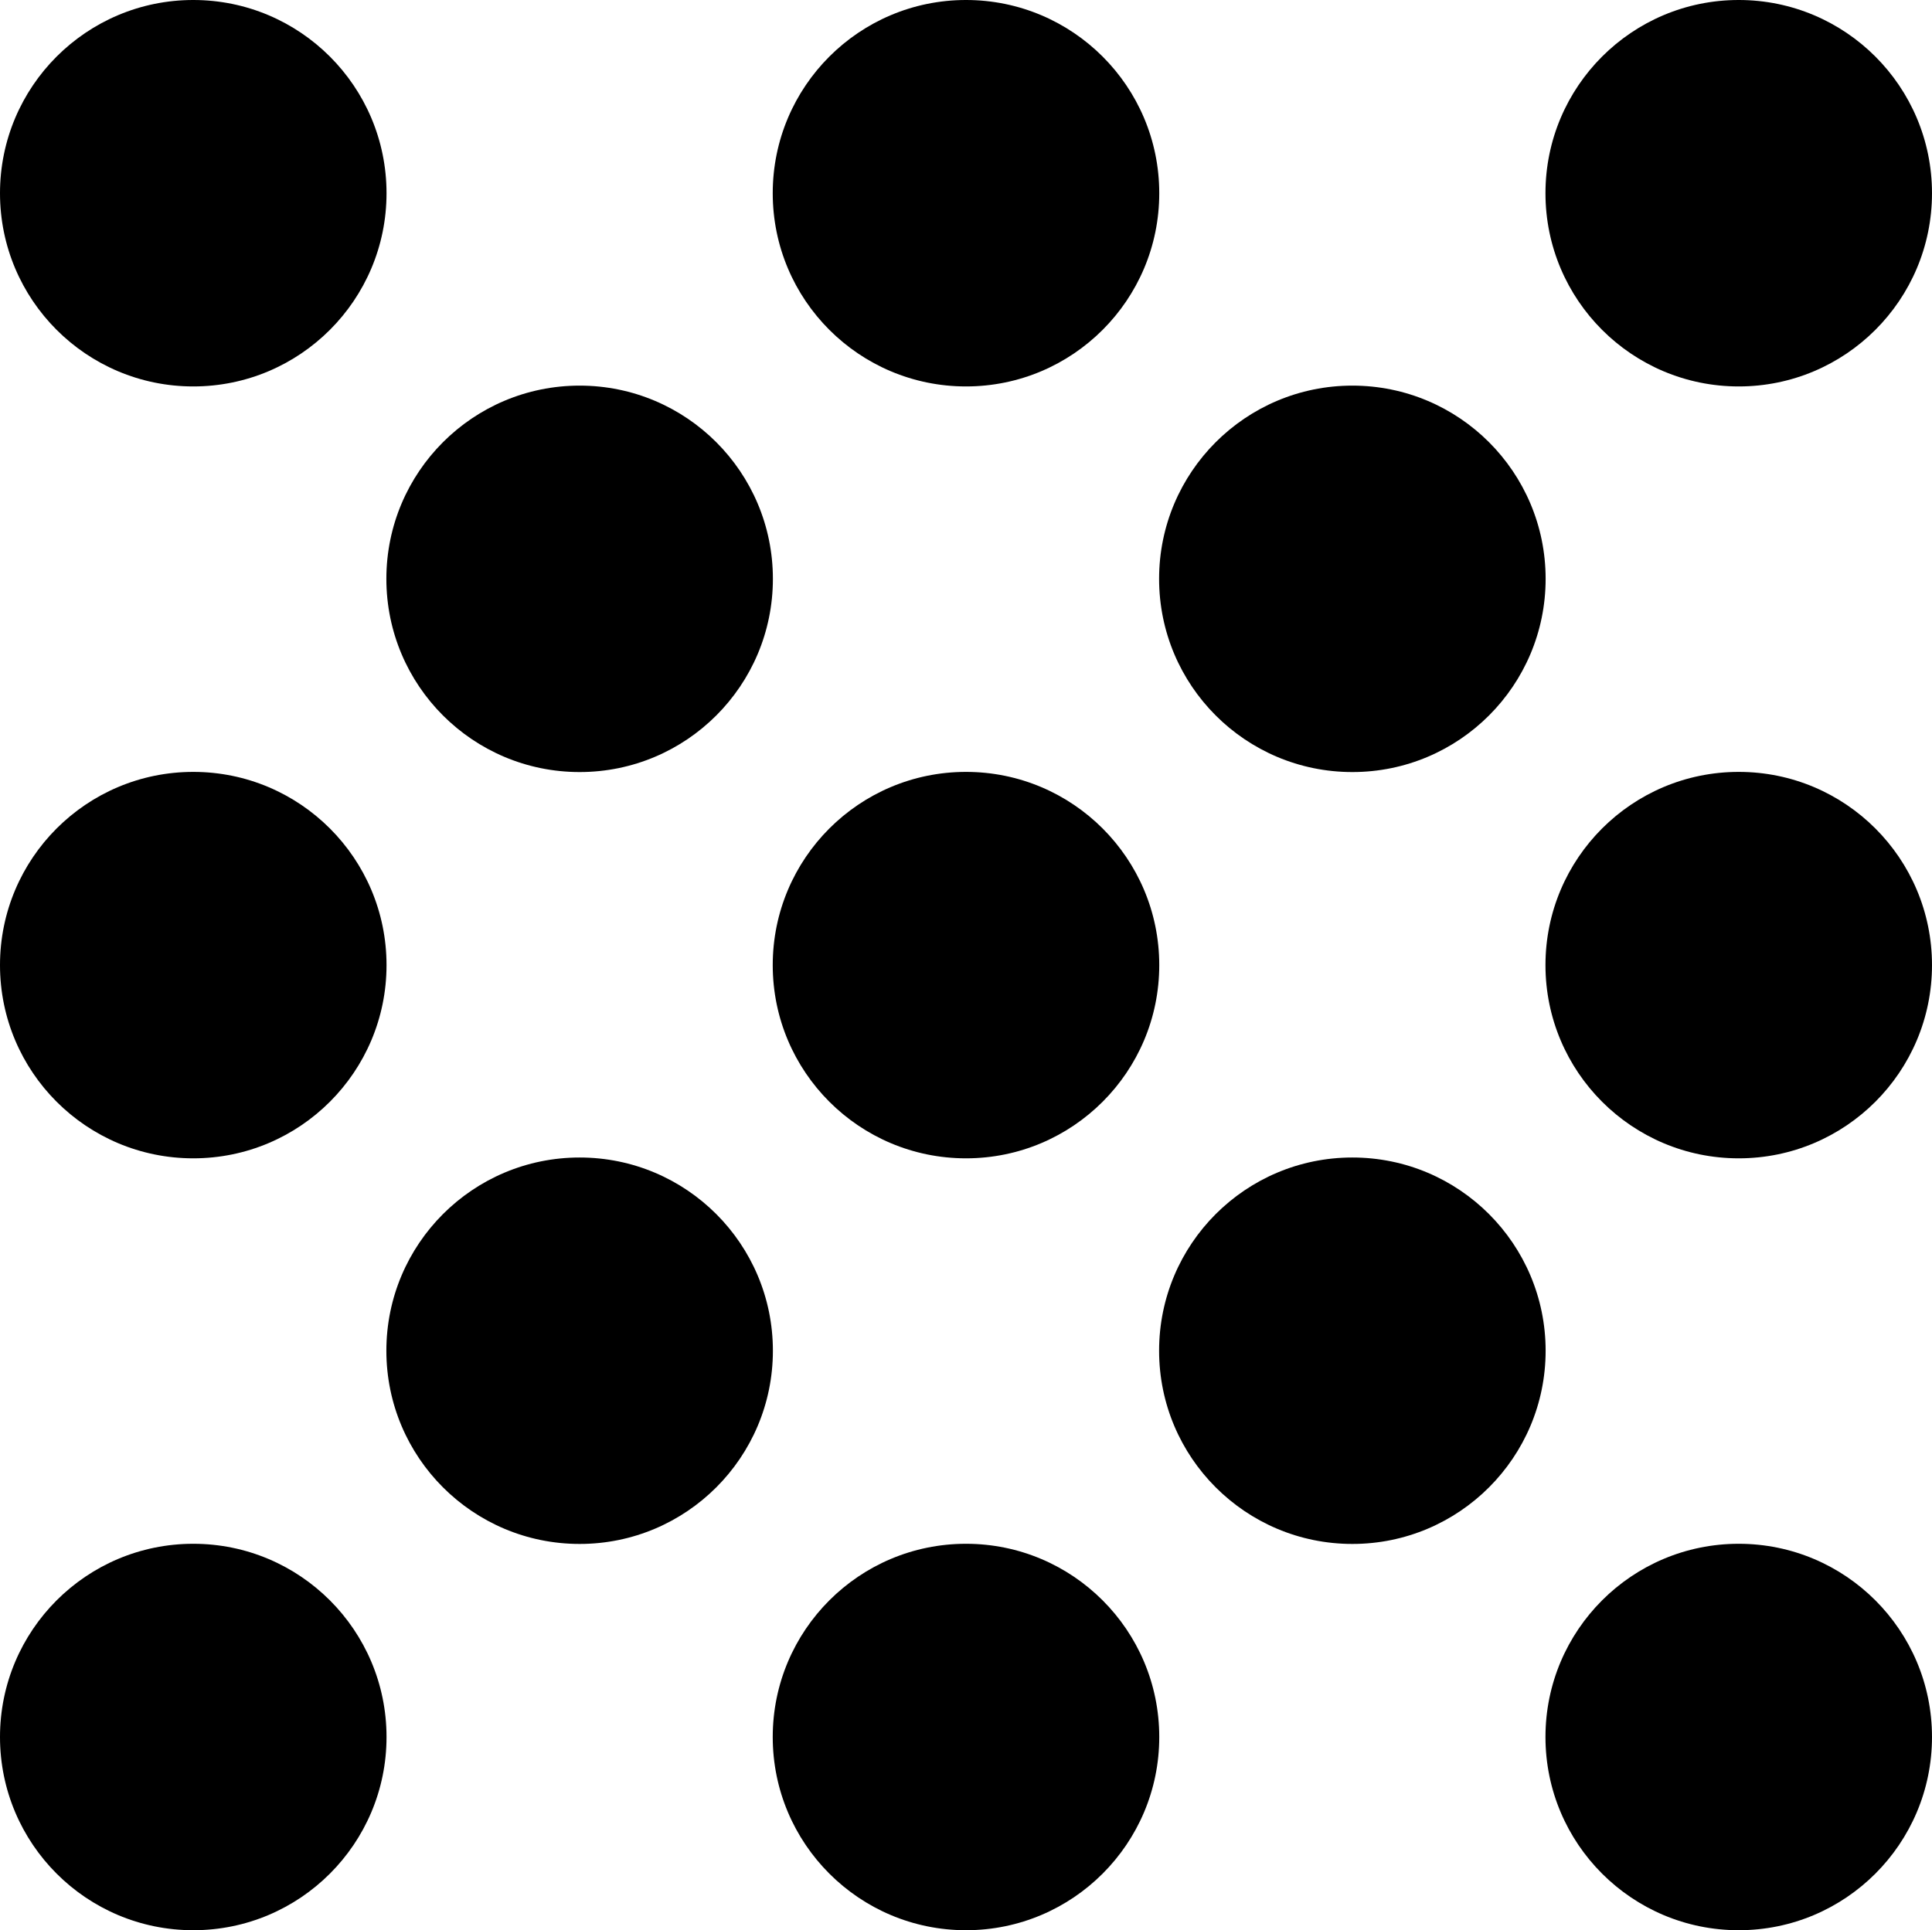 <svg xmlns="http://www.w3.org/2000/svg" width="267.453" height="267.27" viewBox="0 0 267.453 267.27"><g transform="translate(-3043 -6627.93)"><circle cx="26.754" cy="26.754" r="26.754" transform="translate(3043 6627.93)"></circle><circle cx="26.754" cy="26.754" r="26.754" transform="translate(3149.972 6627.93)"></circle><circle cx="26.754" cy="26.754" r="26.754" transform="translate(3256.944 6627.93)"></circle><circle cx="26.754" cy="26.754" r="26.754" transform="translate(3096.486 6681.325)"></circle><circle cx="26.754" cy="26.754" r="26.754" transform="translate(3203.458 6681.325)"></circle><circle cx="26.754" cy="26.754" r="26.754" transform="translate(3043 6734.811)"></circle><circle cx="26.754" cy="26.754" r="26.754" transform="translate(3149.972 6734.811)"></circle><circle cx="26.754" cy="26.754" r="26.754" transform="translate(3256.944 6734.811)"></circle><circle cx="26.754" cy="26.754" r="26.754" transform="translate(3096.486 6788.205)"></circle><circle cx="26.754" cy="26.754" r="26.754" transform="translate(3203.458 6788.205)"></circle><circle cx="26.754" cy="26.754" r="26.754" transform="translate(3043 6841.691)"></circle><circle cx="26.754" cy="26.754" r="26.754" transform="translate(3149.972 6841.691)"></circle><circle cx="26.754" cy="26.754" r="26.754" transform="translate(3256.944 6841.691)"></circle></g></svg>